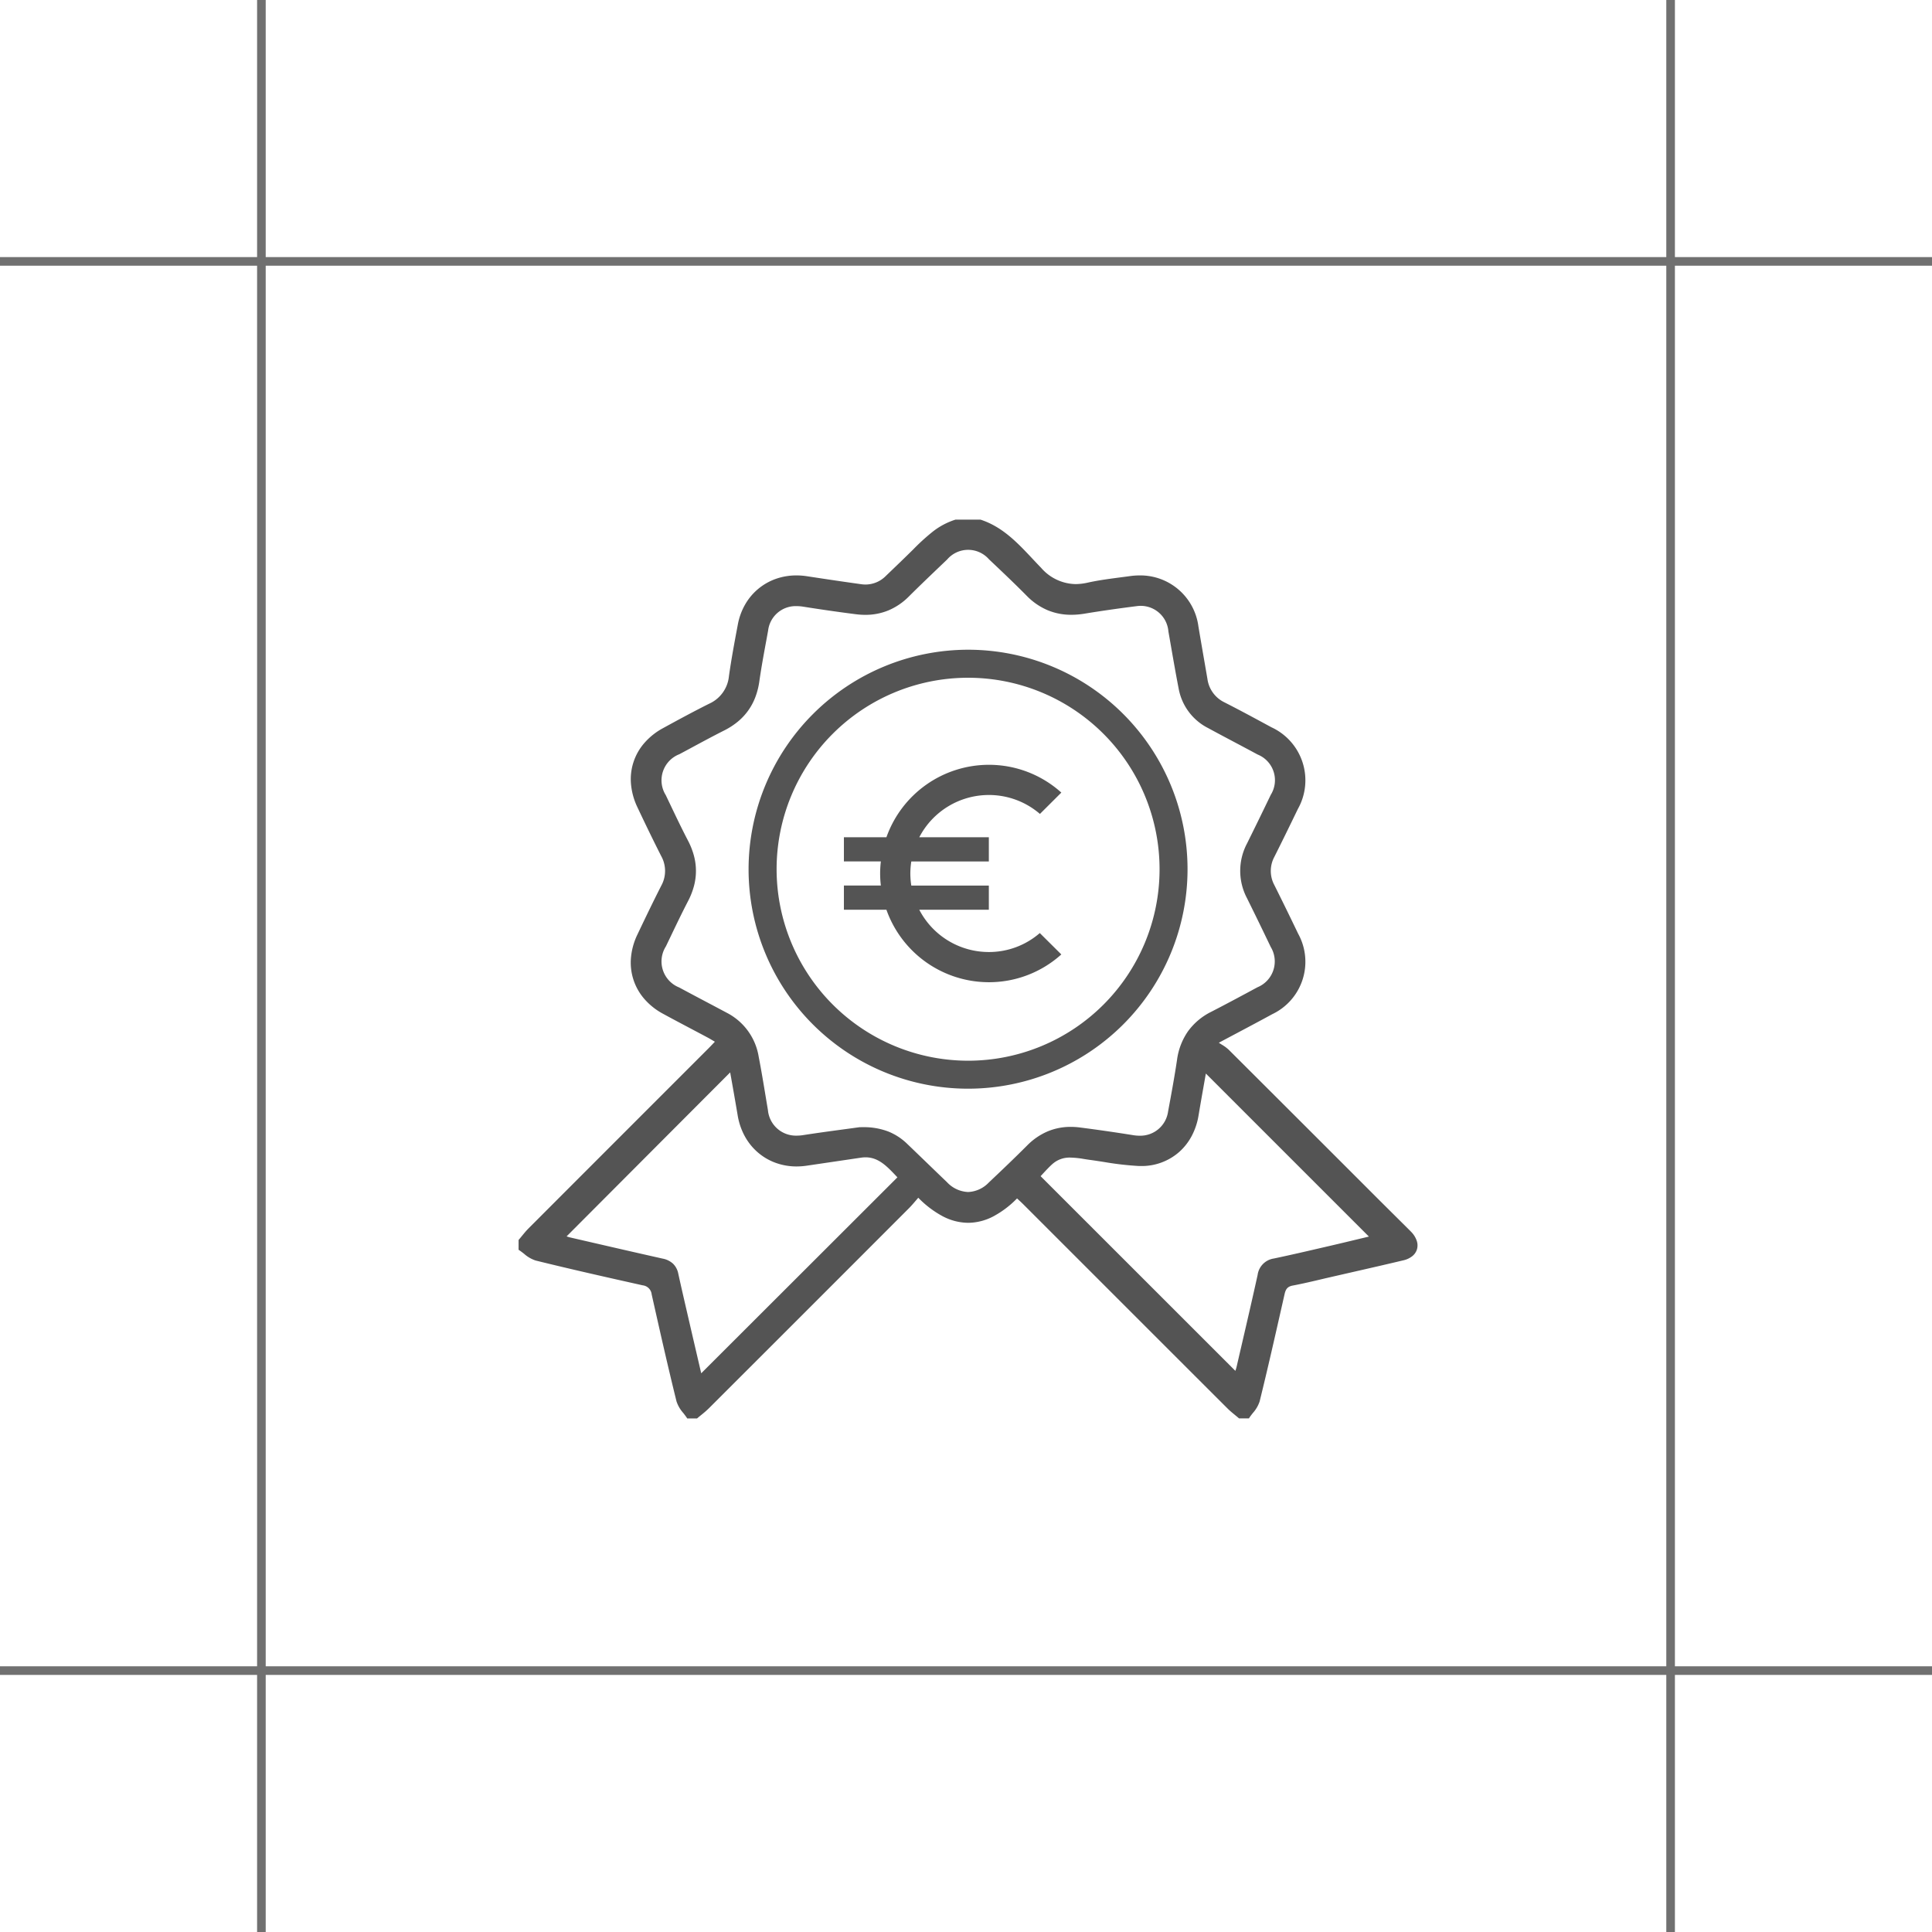 <svg xmlns="http://www.w3.org/2000/svg" width="224.468" height="224.468" viewBox="0 0 224.468 224.468">
  <g id="Group_328" data-name="Group 328" transform="translate(-373.793 -5042.44)">
    <g id="Group_82" data-name="Group 82" transform="translate(373.793 5042.44)">
      <line id="Line_395" data-name="Line 395" x2="224.468" transform="translate(0 30.37)" fill="none" stroke="#707070" stroke-width="1"/>
      <g id="Group_57" data-name="Group 57">
        <line id="Line_325" data-name="Line 325" x2="224.468" transform="translate(194.098) rotate(90)" fill="none" stroke="#707070" stroke-width="1"/>
        <line id="Line_323" data-name="Line 323" x2="224.468" transform="translate(0 194.098)" fill="none" stroke="#707070" stroke-width="1"/>
        <line id="Line_324" data-name="Line 324" x2="224.468" transform="translate(30.37) rotate(90)" fill="none" stroke="#707070" stroke-width="1"/>
      </g>
    </g>
    <g id="Group_172" data-name="Group 172" transform="translate(-346.625 -688.125)">
      <g id="Group_159" data-name="Group 159" transform="translate(780.676 5790.924)">
        <g id="Group_156" data-name="Group 156" transform="translate(0 0)">
          <path id="Path_998" data-name="Path 998" d="M212.917,712.689c.373-.436.719-.9,1.123-1.3q10.453-10.471,20.919-20.929c.261-.261.511-.533.848-.884-.373-.217-.676-.407-.991-.575-1.731-.925-3.473-1.829-5.2-2.768a6.593,6.593,0,0,1-2.9-9.023c.9-1.893,1.81-3.785,2.761-5.653a3.7,3.7,0,0,0,0-3.585c-.951-1.869-1.858-3.76-2.756-5.655a6.584,6.584,0,0,1,2.906-9.02c1.78-.975,3.566-1.944,5.382-2.849a4.049,4.049,0,0,0,2.353-3.3c.284-2.008.658-4,1.033-6a6.719,6.719,0,0,1,7.857-5.5q3.16.485,6.326.93a3.443,3.443,0,0,0,2.973-1c1.027-.985,2.057-1.969,3.069-2.969,1.463-1.447,2.906-2.915,4.956-3.535h2.848c3.009.979,4.89,3.43,6.963,5.551a5.443,5.443,0,0,0,5.545,1.766c1.613-.361,3.272-.526,4.913-.754a6.711,6.711,0,0,1,7.789,5.71c.341,2.034.7,4.066,1.047,6.1a3.673,3.673,0,0,0,2.045,2.843c1.84.933,3.653,1.92,5.469,2.9a6.652,6.652,0,0,1,3.01,9.315q-1.347,2.787-2.729,5.557a3.586,3.586,0,0,0,0,3.4q1.405,2.815,2.766,5.652a6.607,6.607,0,0,1-2.957,9.166c-1.985,1.085-3.99,2.134-6.4,3.423a10.116,10.116,0,0,1,1.31.916q10.442,10.41,20.862,20.842c.12.12.243.237.358.361,1.164,1.254.777,2.659-.871,3.053-2.7.644-5.4,1.25-8.1,1.87-1.581.363-3.155.764-4.748,1.065a1.2,1.2,0,0,0-1.053,1.11c-.94,4.153-1.87,8.31-2.893,12.443a7.076,7.076,0,0,1-1.19,1.875h-1.017c-.436-.373-.9-.718-1.3-1.122Q283.363,720.262,271.5,708.4c-.258-.257-.53-.5-.819-.772-3.827,3.892-7.631,3.827-11.473-.094-.427.486-.764.914-1.147,1.3q-11.64,11.653-23.293,23.292c-.4.4-.869.747-1.306,1.119h-1.017a7.1,7.1,0,0,1-1.187-1.876c-1.022-4.13-1.955-8.283-2.886-12.435a1.318,1.318,0,0,0-1.142-1.15c-4.154-.927-8.308-1.861-12.44-2.882a7.085,7.085,0,0,1-1.876-1.188Zm39.454-13.012a6.9,6.9,0,0,1,5.474,1.906c1.542,1.477,3.074,2.965,4.614,4.444a3.329,3.329,0,0,0,5.039.041c1.5-1.419,3-2.847,4.462-4.31a6.853,6.853,0,0,1,6.013-2.053q3.121.4,6.228.9a3.438,3.438,0,0,0,4.168-2.878c.371-1.995.74-3.991,1.039-6a6.944,6.944,0,0,1,3.889-5.471c1.8-.929,3.594-1.889,5.38-2.854a3.367,3.367,0,0,0,1.6-4.866q-1.358-2.837-2.753-5.657a6.669,6.669,0,0,1,0-6.244q1.4-2.817,2.759-5.653a3.357,3.357,0,0,0-1.591-4.864c-1.9-1.032-3.829-2.025-5.73-3.062a6.308,6.308,0,0,1-3.364-4.471c-.432-2.223-.807-4.457-1.2-6.688a3.43,3.43,0,0,0-3.778-3.041c-2.047.259-4.092.547-6.128.883A7.082,7.082,0,0,1,271.9,637.7c-1.43-1.446-2.907-2.845-4.386-4.242a3.348,3.348,0,0,0-5.045.022c-1.494,1.43-3,2.851-4.461,4.311a6.879,6.879,0,0,1-6.027,2.02q-3.07-.391-6.128-.88a3.427,3.427,0,0,0-4.231,2.9c-.357,1.963-.739,3.923-1.022,5.9a7.012,7.012,0,0,1-4.018,5.6c-1.752.882-3.47,1.833-5.2,2.757a3.382,3.382,0,0,0-1.644,4.925c.849,1.769,1.678,3.549,2.586,5.288a7.033,7.033,0,0,1,.019,6.894c-.9,1.742-1.736,3.519-2.588,5.287a3.377,3.377,0,0,0,1.6,4.94c1.847.993,3.7,1.971,5.554,2.957a6.866,6.866,0,0,1,3.624,5c.4,2.058.723,4.13,1.072,6.2a3.45,3.45,0,0,0,4.241,3.018C248.213,700.227,250.6,699.924,252.371,699.678Zm20.864,5.553L296.111,728.1c.058-.182.158-.43.218-.687.822-3.556,1.659-7.108,2.443-10.673a2.1,2.1,0,0,1,1.777-1.806c2.183-.459,4.354-.97,6.528-1.473,1.654-.383,3.3-.787,4.754-1.134l-19.3-19.3c-.285,1.631-.6,3.382-.9,5.137a6.534,6.534,0,0,1-6.867,5.745c-1.884-.076-3.757-.457-5.634-.71-1.533-.206-3.1-.674-4.451.541C274.158,704.214,273.692,704.756,273.235,705.23Zm-35.788-12.336-19.338,19.383a5.914,5.914,0,0,0,.618.2c3.589.827,7.176,1.661,10.771,2.464a2,2,0,0,1,1.7,1.643c.4,1.815.821,3.626,1.239,5.437.474,2.055.954,4.108,1.483,6.384l23.06-23.034c-1.3-1.353-2.415-2.721-4.441-2.423l-6.324.934a6.733,6.733,0,0,1-7.854-5.751C238.075,696.4,237.758,694.674,237.447,692.894Z" transform="translate(-212.781 -628.934)" fill="#545454"/>
          <path id="Path_998_-_Outline" data-name="Path 998 - Outline" d="M297.262,733.009h-1.141l-.038-.033c-.138-.118-.281-.235-.42-.349-.3-.246-.611-.5-.891-.78-5.708-5.7-11.508-11.5-17.117-17.109l-6.612-6.611c-.173-.172-.351-.338-.541-.513l-.179-.166a11.171,11.171,0,0,1-2.78,2.1,6.373,6.373,0,0,1-2.9.734,6.449,6.449,0,0,1-2.958-.761,11.564,11.564,0,0,1-2.837-2.153c-.1.12-.2.237-.3.351-.255.3-.5.582-.755.842-8.487,8.5-16.106,16.115-23.293,23.292a11.735,11.735,0,0,1-.9.781c-.138.112-.281.229-.418.345l-.038.032h-1.14l-.04-.062c-.126-.192-.275-.385-.42-.572a3.831,3.831,0,0,1-.785-1.346c-1.045-4.223-2.024-8.587-2.887-12.438a1.18,1.18,0,0,0-1.04-1.047c-4.221-.942-8.349-1.871-12.443-2.883a3.83,3.83,0,0,1-1.347-.786c-.186-.145-.379-.295-.571-.421l-.061-.04v-1.141l.033-.038c.118-.137.235-.28.348-.419.247-.3.5-.612.782-.893,5.136-5.144,10.362-10.371,15.415-15.425l5.5-5.5c.171-.171.337-.346.528-.548l.2-.21-.2-.117c-.222-.132-.432-.257-.642-.369-.634-.339-1.281-.68-1.906-1.011-1.081-.571-2.2-1.162-3.291-1.758a7.662,7.662,0,0,1-2.168-1.73,6.421,6.421,0,0,1-1.54-4.787,7.758,7.758,0,0,1,.748-2.682c.861-1.807,1.783-3.732,2.762-5.657a3.551,3.551,0,0,0,0-3.462c-.965-1.9-1.9-3.841-2.758-5.658a7.821,7.821,0,0,1-.748-2.685,6.388,6.388,0,0,1,1.539-4.778,7.743,7.743,0,0,1,2.173-1.734c1.708-.935,3.53-1.926,5.387-2.852a3.917,3.917,0,0,0,2.279-3.2c.286-2.026.666-4.048,1.034-6a7.349,7.349,0,0,1,.863-2.346,6.663,6.663,0,0,1,3.553-2.95,7.158,7.158,0,0,1,2.4-.4,7.919,7.919,0,0,1,1.2.092c2.315.355,4.383.659,6.324.93a3.7,3.7,0,0,0,.5.036,3.33,3.33,0,0,0,2.356-1l.287-.275c.916-.878,1.863-1.786,2.781-2.693l.12-.119a24.472,24.472,0,0,1,2.216-2.021,8.309,8.309,0,0,1,2.676-1.429l.019-.006h2.89l.02.007c2.542.827,4.3,2.7,6,4.51.333.356.678.723,1.022,1.075a5.419,5.419,0,0,0,4,1.9,6.531,6.531,0,0,0,1.419-.168c1.222-.273,2.486-.437,3.709-.6.4-.052.811-.105,1.215-.161a8.034,8.034,0,0,1,1.1-.078,6.8,6.8,0,0,1,6.837,5.9c.234,1.4.48,2.819.718,4.192.108.624.22,1.27.329,1.905a3.55,3.55,0,0,0,1.972,2.745c1.646.835,3.3,1.727,4.894,2.59l.578.313a6.786,6.786,0,0,1,3.067,9.493c-1.077,2.229-1.919,3.944-2.73,5.559a3.458,3.458,0,0,0,0,3.283c.94,1.883,1.871,3.785,2.767,5.654a6.742,6.742,0,0,1-3.014,9.344c-1.337.731-2.707,1.458-4.156,2.227-.657.349-1.334.708-2.049,1.09.117.077.227.147.336.215a4.569,4.569,0,0,1,.807.591c5.866,5.848,11.822,11.8,17.581,17.562L315.784,711l.1.1c.086.085.175.173.26.264a2.709,2.709,0,0,1,.621,1.016,1.651,1.651,0,0,1,.021.99,1.61,1.61,0,0,1-.543.787,2.574,2.574,0,0,1-1.038.484c-1.969.47-3.975.928-5.915,1.37l-2.187.5c-.431.1-.869.2-1.293.3-1.13.267-2.3.544-3.46.763-.631.119-.819.446-.946,1.007l-.283,1.251c-.831,3.675-1.69,7.476-2.611,11.2a3.82,3.82,0,0,1-.787,1.346c-.145.186-.3.379-.421.571Zm-1.041-.271h.895c.122-.18.26-.356.393-.528a3.572,3.572,0,0,0,.738-1.245c.92-3.717,1.779-7.516,2.61-11.19l.283-1.251a1.761,1.761,0,0,1,.349-.794,1.337,1.337,0,0,1,.811-.419c1.155-.218,2.321-.494,3.448-.76.424-.1.862-.2,1.294-.3l2.188-.5c1.939-.443,3.945-.9,5.913-1.37a1.742,1.742,0,0,0,1.384-1.086,1.847,1.847,0,0,0-.581-1.743c-.081-.087-.167-.173-.251-.255l-.1-.1-3.281-3.281c-5.759-5.759-11.715-11.713-17.581-17.561a4.324,4.324,0,0,0-.76-.554c-.159-.1-.339-.214-.531-.346l-.184-.126.2-.1c.789-.421,1.531-.815,2.249-1.2,1.449-.769,2.818-1.5,4.154-2.226a6.486,6.486,0,0,0,2.9-8.989c-.9-1.868-1.826-3.768-2.765-5.65a3.714,3.714,0,0,1,0-3.526c.81-1.614,1.651-3.327,2.728-5.555a6.489,6.489,0,0,0-2.952-9.136l-.579-.312c-1.6-.862-3.245-1.753-4.888-2.587a3.8,3.8,0,0,1-2.117-2.941c-.109-.635-.221-1.281-.329-1.905-.238-1.374-.484-2.795-.718-4.194a6.54,6.54,0,0,0-6.57-5.673,7.749,7.749,0,0,0-1.066.075c-.406.057-.819.11-1.218.162-1.217.157-2.475.32-3.684.591a6.8,6.8,0,0,1-1.478.174,5.672,5.672,0,0,1-4.194-1.977c-.346-.354-.691-.722-1.026-1.079-1.67-1.781-3.4-3.622-5.862-4.431h-2.806a12.036,12.036,0,0,0-4.761,3.377l-.12.119c-.919.908-1.867,1.817-2.784,2.7l-.287.275a3.592,3.592,0,0,1-2.543,1.072,3.941,3.941,0,0,1-.542-.038c-1.942-.271-4.012-.575-6.327-.93a7.654,7.654,0,0,0-1.157-.089,6.53,6.53,0,0,0-6.546,5.479c-.367,1.952-.746,3.971-1.032,5.991a4.522,4.522,0,0,1-.757,2.029,4.349,4.349,0,0,1-1.669,1.378c-1.853.923-3.672,1.912-5.377,2.846a6.472,6.472,0,0,0-2.849,8.843c.861,1.816,1.791,3.758,2.755,5.652a3.831,3.831,0,0,1,0,3.708c-.978,1.921-1.9,3.845-2.759,5.65a6.456,6.456,0,0,0,2.845,8.845c1.091.595,2.208,1.185,3.288,1.756.626.331,1.272.672,1.907,1.011.216.115.428.242.653.375l.343.2.149.087-.119.124-.317.333c-.193.2-.36.38-.533.553l-5.5,5.5c-5.054,5.054-10.279,10.28-15.415,15.425-.271.271-.522.577-.764.873-.1.127-.211.257-.319.385v.895c.18.122.356.259.527.392a3.58,3.58,0,0,0,1.245.737c4.092,1.012,8.218,1.94,12.437,2.881a1.612,1.612,0,0,1,.838.418,1.654,1.654,0,0,1,.408.835c.863,3.849,1.842,8.212,2.886,12.432a3.584,3.584,0,0,0,.735,1.245c.133.171.271.348.393.528h.895c.127-.107.258-.214.384-.317a11.509,11.509,0,0,0,.875-.762c7.187-7.177,14.807-14.8,23.293-23.292.252-.253.49-.531.741-.826.127-.149.258-.3.4-.464l.1-.11.1.1c1.91,1.949,3.829,2.937,5.7,2.937,1.845,0,3.721-.956,5.576-2.843l.093-.095.1.091.274.255c.191.177.372.344.548.52l6.612,6.611c5.609,5.608,11.409,11.408,17.117,17.108.271.27.576.52.871.762C295.962,732.522,296.094,732.629,296.222,732.738Zm-62.743-4.429-.055-.238-.47-2.021c-.351-1.509-.683-2.933-1.013-4.364l-.192-.83c-.349-1.509-.709-3.069-1.047-4.608a1.864,1.864,0,0,0-1.6-1.54c-2.989-.668-6.023-1.368-8.958-2.045l-1.814-.418a4.309,4.309,0,0,1-.515-.163l-.115-.041-.209-.069.155-.156,11.432-11.458,8.091-8.109.045.258c.1.562.2,1.127.3,1.673.217,1.224.423,2.381.618,3.566a6.559,6.559,0,0,0,6.581,5.722,7.686,7.686,0,0,0,1.12-.084l1.862-.275,4.462-.659a3.92,3.92,0,0,1,.568-.043c1.6,0,2.62,1.067,3.7,2.2l.3.309.092.1-2.242,2.239-20.913,20.889Zm-15.488-16.452a3.57,3.57,0,0,0,.4.124l1.814.418c2.934.677,5.967,1.377,8.956,2.045a2.451,2.451,0,0,1,1.186.581,2.185,2.185,0,0,1,.618,1.166c.337,1.537.7,3.1,1.046,4.6l.192.83c.33,1.43.662,2.855,1.013,4.363l.415,1.783,20.74-20.716,2.054-2.051-.2-.214c-1.034-1.087-2.011-2.112-3.5-2.112a3.634,3.634,0,0,0-.528.04l-4.462.659-1.862.275a7.964,7.964,0,0,1-1.16.086,7.1,7.1,0,0,1-2.448-.425,6.611,6.611,0,0,1-2.055-1.205,6.78,6.78,0,0,1-1.515-1.878,7.636,7.636,0,0,1-.831-2.441c-.2-1.183-.4-2.339-.618-3.563-.082-.463-.167-.939-.251-1.416l-7.722,7.739Zm77.817,16.129-7.574-7.571-15.459-15.453-.094-.094.092-.1c.14-.145.277-.293.423-.45.326-.351.663-.714,1.033-1.047a3.246,3.246,0,0,1,2.306-.838,10.723,10.723,0,0,1,1.638.172c.2.032.412.065.617.092.557.075,1.123.163,1.67.247a35.382,35.382,0,0,0,3.951.461c.1,0,.2.006.3.006a6.364,6.364,0,0,0,6.426-5.638c.2-1.231.422-2.458.632-3.646.091-.517.178-1,.263-1.493l.045-.257.185.185,19.3,19.3.171.171-.236.056-1.33.32c-1.11.268-2.258.544-3.425.815l-.808.187c-1.873.435-3.809.884-5.723,1.286a1.961,1.961,0,0,0-1.673,1.7c-.61,2.771-1.263,5.582-1.893,8.3-.181.778-.367,1.583-.55,2.374a5.013,5.013,0,0,1-.162.525c-.022.062-.042.121-.059.173Zm-22.747-23.123,15.365,15.359,7.263,7.261a4.552,4.552,0,0,0,.143-.468c.183-.792.37-1.6.55-2.374.631-2.717,1.283-5.527,1.893-8.3a2.226,2.226,0,0,1,1.882-1.91c1.911-.4,3.846-.851,5.717-1.285l.808-.187c1.166-.27,2.313-.547,3.423-.814l1.1-.263-18.944-18.943c-.071.4-.143.81-.218,1.236-.21,1.187-.427,2.413-.632,3.643a7.732,7.732,0,0,1-.8,2.388,6.655,6.655,0,0,1-1.457,1.854,6.581,6.581,0,0,1-4.437,1.624c-.1,0-.209,0-.313-.006a35.525,35.525,0,0,1-3.982-.464c-.546-.085-1.11-.172-1.665-.247-.207-.028-.418-.061-.622-.093a10.536,10.536,0,0,0-1.6-.169,2.989,2.989,0,0,0-2.124.769c-.36.325-.693.683-1.016,1.03C273.28,704.63,273.17,704.748,273.061,704.864Zm-8.422,2.109a3.212,3.212,0,0,1-1.348-.307,4.752,4.752,0,0,1-1.29-.905c-.7-.669-1.4-1.351-2.087-2.011-.827-.8-1.683-1.624-2.527-2.433a6.656,6.656,0,0,0-4.962-1.876c-.132,0-.269,0-.406.007-.5.07-1.053.144-1.636.223-1.494.2-3.187.43-4.885.693a5.108,5.108,0,0,1-.781.062h0a3.517,3.517,0,0,1-3.614-3.192c-.087-.516-.174-1.041-.258-1.549-.253-1.526-.514-3.1-.813-4.645a6.745,6.745,0,0,0-3.554-4.908l-1.792-.952c-1.234-.655-2.511-1.332-3.763-2.005a3.51,3.51,0,0,1-1.655-5.118c.181-.376.364-.758.542-1.128.657-1.371,1.336-2.789,2.048-4.162a6.891,6.891,0,0,0-.019-6.769c-.722-1.383-1.4-2.814-2.065-4.2-.171-.359-.348-.73-.523-1.094a3.865,3.865,0,0,1-.34-2.937,3.962,3.962,0,0,1,2.043-2.166c.489-.261.985-.528,1.464-.787,1.22-.658,2.481-1.338,3.74-1.972a6.871,6.871,0,0,0,3.945-5.5c.226-1.576.52-3.168.8-4.708.072-.391.147-.8.219-1.194a3.8,3.8,0,0,1,1.227-2.268,3.584,3.584,0,0,1,2.359-.807,5.087,5.087,0,0,1,.8.065c2.035.325,4.1.62,6.124.879a8.367,8.367,0,0,0,1.055.069,6.685,6.685,0,0,0,4.859-2.051c1.2-1.194,2.441-2.381,3.643-3.53l.819-.783a4.673,4.673,0,0,1,1.282-.893,3.146,3.146,0,0,1,2.676-.007,4.655,4.655,0,0,1,1.274.877c1.577,1.489,2.995,2.835,4.389,4.245a6.732,6.732,0,0,0,4.994,2.129,9.133,9.133,0,0,0,1.481-.127c1.893-.312,3.9-.6,6.133-.884a3.6,3.6,0,0,1,.45-.029,3.331,3.331,0,0,1,1.232.233,3.366,3.366,0,0,1,1.039.654,4.006,4.006,0,0,1,1.209,2.295c.088.5.176,1.01.262,1.5.3,1.7.6,3.46.936,5.182a6.175,6.175,0,0,0,3.3,4.378c1,.545,2.025,1.088,3.015,1.612.891.472,1.813.96,2.714,1.449a3.492,3.492,0,0,1,1.649,5.042c-.889,1.855-1.818,3.757-2.76,5.655a6.5,6.5,0,0,0,0,6.124c.9,1.808,1.823,3.712,2.754,5.658a3.836,3.836,0,0,1,.331,2.9,3.886,3.886,0,0,1-1.989,2.148c-1.992,1.076-3.67,1.973-5.383,2.855a6.793,6.793,0,0,0-3.817,5.37c-.287,1.929-.626,3.781-1.04,6a3.762,3.762,0,0,1-1.241,2.24,3.586,3.586,0,0,1-2.342.807,4.718,4.718,0,0,1-.739-.06c-2.147-.341-4.241-.642-6.224-.9a8.154,8.154,0,0,0-1.032-.068,6.692,6.692,0,0,0-4.869,2.082c-1.491,1.494-3.027,2.955-4.464,4.313A3.771,3.771,0,0,1,264.639,706.973Zm-12.214-7.8a7.891,7.891,0,0,1,2.951.507,6.746,6.746,0,0,1,2.2,1.445c.845.809,1.7,1.635,2.528,2.434.683.66,1.39,1.342,2.087,2.01a3.553,3.553,0,0,0,2.449,1.136,3.512,3.512,0,0,0,2.4-1.1c1.436-1.356,2.97-2.816,4.459-4.307a7.474,7.474,0,0,1,2.35-1.623,6.875,6.875,0,0,1,2.711-.538,8.413,8.413,0,0,1,1.066.07c1.986.254,4.083.556,6.232.9a4.472,4.472,0,0,0,.7.056,3.253,3.253,0,0,0,3.317-2.826c.413-2.218.752-4.068,1.038-5.992a7.567,7.567,0,0,1,1.264-3.3,7.384,7.384,0,0,1,2.7-2.274c1.711-.881,3.387-1.778,5.378-2.853a3.248,3.248,0,0,0,1.542-4.688c-.931-1.945-1.857-3.848-2.752-5.655a6.8,6.8,0,0,1,0-6.365c.941-1.9,1.869-3.8,2.758-5.651a3.216,3.216,0,0,0-1.533-4.686c-.9-.488-1.822-.976-2.712-1.448-.991-.525-2.016-1.068-3.018-1.614a6.435,6.435,0,0,1-3.433-4.564c-.335-1.725-.641-3.485-.937-5.188-.086-.493-.174-1-.262-1.5a3.226,3.226,0,0,0-3.628-2.93c-2.23.282-4.233.57-6.123.882a9.414,9.414,0,0,1-1.525.13,7.1,7.1,0,0,1-2.766-.537,7.513,7.513,0,0,1-2.421-1.673c-1.391-1.406-2.808-2.752-4.382-4.238a3.215,3.215,0,0,0-4.858.021l-.819.783c-1.2,1.147-2.444,2.334-3.639,3.526a7.365,7.365,0,0,1-2.349,1.6,6.961,6.961,0,0,1-2.7.525,8.647,8.647,0,0,1-1.089-.071c-2.031-.259-4.094-.555-6.132-.88a4.831,4.831,0,0,0-.757-.062,3.221,3.221,0,0,0-3.319,2.852c-.072.4-.147.8-.219,1.195-.284,1.537-.577,3.127-.8,4.7a8.529,8.529,0,0,1-.464,1.83,6.771,6.771,0,0,1-2.043,2.85,8.426,8.426,0,0,1-1.584,1.023c-1.255.632-2.515,1.311-3.733,1.968-.48.259-.976.526-1.465.787a3.25,3.25,0,0,0-1.586,4.747c.175.365.352.736.523,1.094.659,1.382,1.341,2.811,2.06,4.189a8.54,8.54,0,0,1,.692,1.755,6.8,6.8,0,0,1,.011,3.507,8.444,8.444,0,0,1-.684,1.758c-.71,1.369-1.388,2.785-2.044,4.155-.177.37-.361.753-.542,1.129a3.252,3.252,0,0,0,1.539,4.762c1.251.673,2.527,1.35,3.762,2l1.792.952a7,7,0,0,1,3.693,5.1c.3,1.546.561,3.125.814,4.653.084.507.171,1.032.258,1.548a3.262,3.262,0,0,0,3.347,2.966h0a4.843,4.843,0,0,0,.74-.059c1.7-.264,3.4-.493,4.891-.694.586-.079,1.139-.154,1.642-.224H252C252.145,699.173,252.287,699.17,252.425,699.17Z" transform="translate(-212.417 -628.57)" fill="#545454"/>
          <path id="Ellipse_16" data-name="Ellipse 16" d="M19.5-6A25.5,25.5,0,1,1-6,19.5,25.532,25.532,0,0,1,19.5-6Zm0,47.75A22.247,22.247,0,1,0-2.744,19.5,22.272,22.272,0,0,0,19.5,41.75Z" transform="translate(32.715 21.129)" fill="#545454"/>
        </g>
      </g>
      <path id="_-Primary-Color" data-name="🔹-Primary-Color" d="M-9.1,11.565a9.1,9.1,0,0,1-8.083-4.912H-9.1V3.846h-9.009a9.31,9.31,0,0,1-.112-1.4,9.28,9.28,0,0,1,.112-1.4H-9.1V-1.767h-8.083A9.11,9.11,0,0,1-9.1-6.679a9.076,9.076,0,0,1,5.936,2.2L-.678-6.959A12.56,12.56,0,0,0-9.1-10.187,12.637,12.637,0,0,0-21-1.767h-4.94V1.04h4.294a11.56,11.56,0,0,0-.084,1.4,11.6,11.6,0,0,0,.084,1.4h-4.294V6.653H-21a12.639,12.639,0,0,0,11.9,8.42,12.547,12.547,0,0,0,8.42-3.228l-2.5-2.484A8.991,8.991,0,0,1-9.1,11.565Z" transform="translate(844.406 5829.61)" fill="#545454"/>
    </g>
  </g>
</svg>
